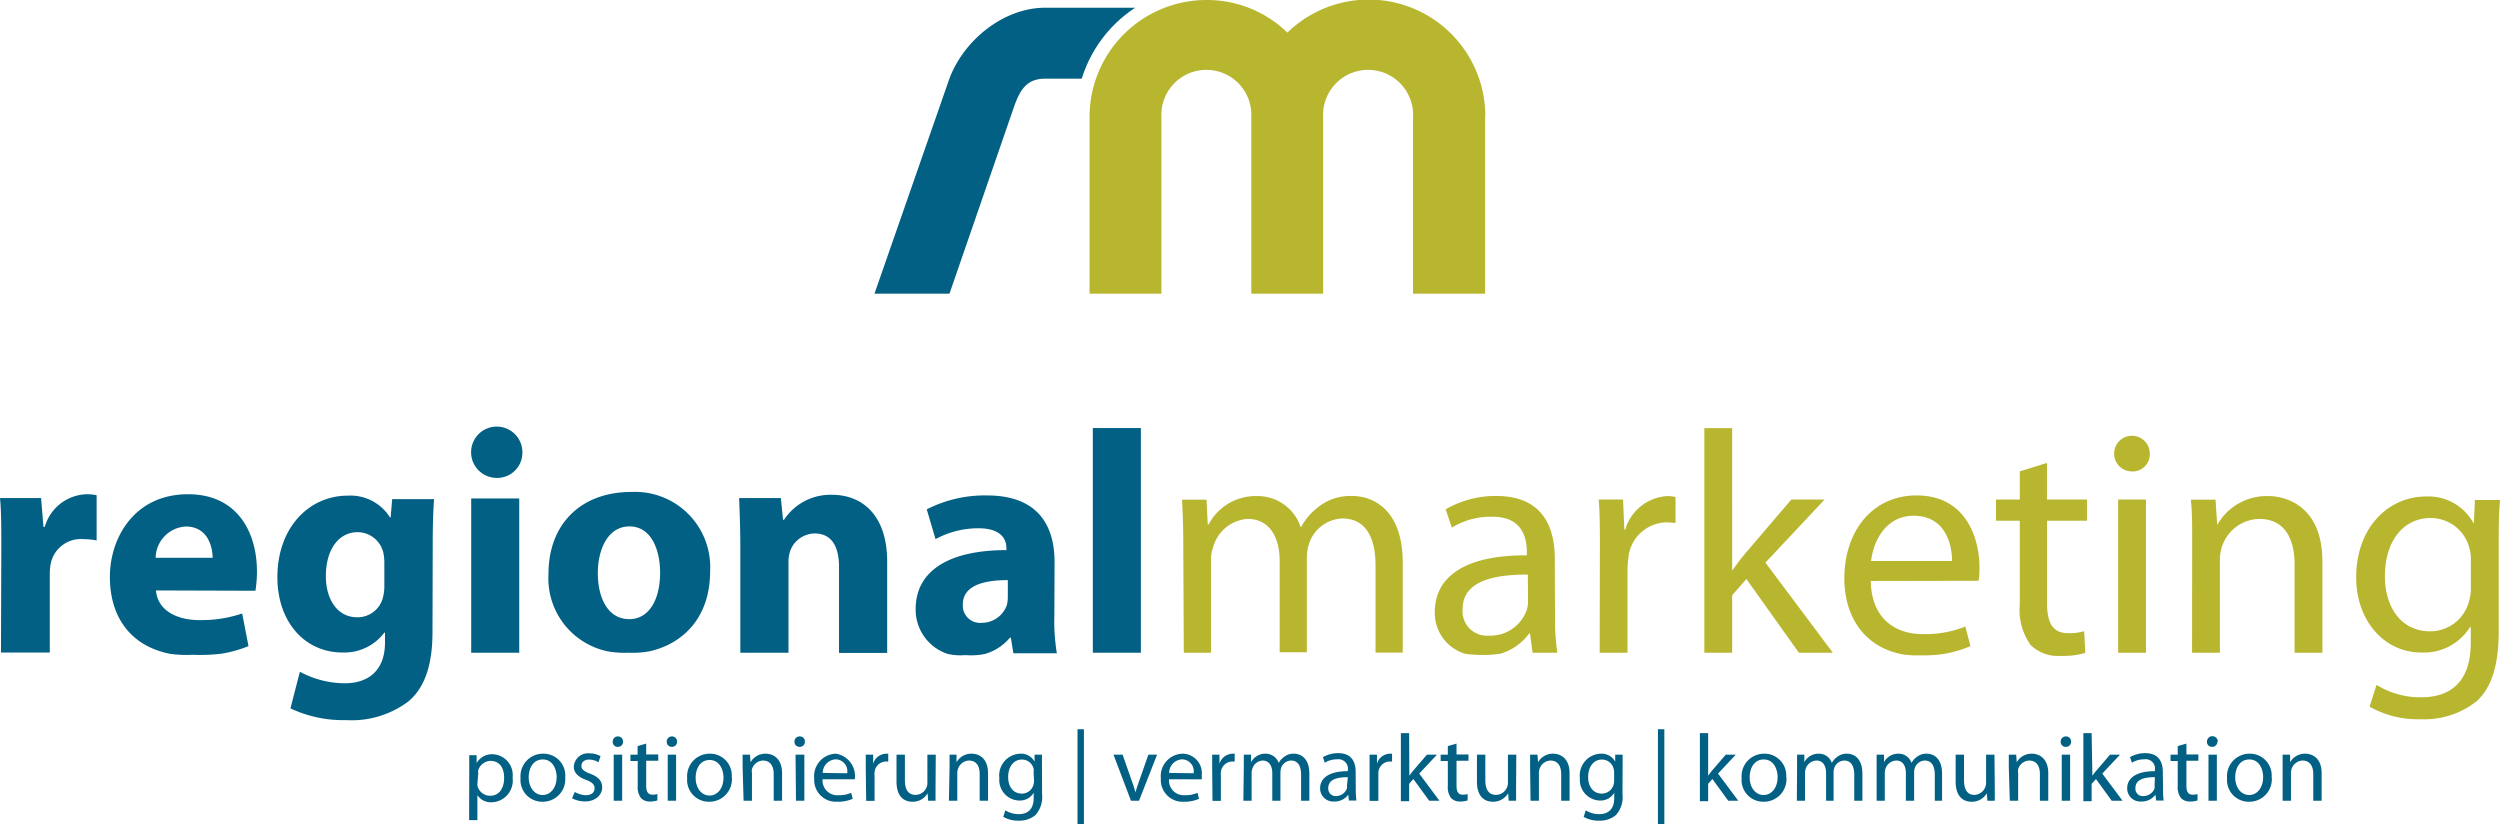 <svg xmlns="http://www.w3.org/2000/svg" id="rm_Logo" data-name="rm Logo" viewBox="0 0 230 75.85">
  <defs>
    <style>
      .cls-1{fill:#b8b52f}.cls-2{fill:#016084}
    </style>
  </defs>
  <path d="M120.86 63.92c0-1.49-.06-2.65-.11-3.81H123l.11 2.27h.09a4.88 4.88 0 0 1 4.45-2.6 4.15 4.15 0 0 1 4 2.83h.06a5.63 5.63 0 0 1 1.6-1.84 4.73 4.73 0 0 1 3.09-1c1.89 0 4.65 1.23 4.65 6.12v8.29h-2.5v-8c0-2.74-1-4.34-3.06-4.34a3.36 3.36 0 0 0-3.05 2.3 4.4 4.4 0 0 0-.21 1.28v8.73h-2.5v-8.4c0-2.27-1-3.87-2.94-3.87a3.53 3.53 0 0 0-3.17 2.56 3.46 3.46 0 0 0-.21 1.25v8.5h-2.5zM155.06 70.82a22.87 22.87 0 0 0 .21 3.37H153l-.24-1.77h-.08a5 5 0 0 1-2.68 1.87 11.82 11.82 0 0 1-3.2 0 3.92 3.92 0 0 1-2.8-3.82c0-3.41 3-5.27 8.47-5.24v-.29c0-1.17-.32-3.29-3.2-3.26a6.8 6.8 0 0 0-3.7 1L145 61a9.11 9.11 0 0 1 4.66-1.23c4.33 0 5.38 2.95 5.38 5.77zm-2.5-3.82c-2.8 0-6 .44-6 3.18a2.25 2.25 0 0 0 2.44 2.44 3.55 3.55 0 0 0 3.46-2.36 2.53 2.53 0 0 0 .12-.81zM159.19 64.5c0-1.66 0-3.09-.11-4.4h2.24l.12 2.77h.08a4.28 4.28 0 0 1 3.93-3.09 2.63 2.63 0 0 1 .7.09v2.39a8 8 0 0 0-.9-.06 3.59 3.59 0 0 0-3.44 3.26 9.37 9.37 0 0 0-.08 1.22v7.51h-2.56zM171.36 66.57h.06a18.76 18.76 0 0 1 1.22-1.6l4.16-4.87h3.06l-5.44 5.8 6.2 8.29h-3.12l-4.83-6.78-1.31 1.49v5.29h-2.56V53.53h2.56zM184.11 67.59c.06 3.46 2.24 4.89 4.8 4.89a9.86 9.86 0 0 0 3.9-.7l.47 1.8a10.29 10.29 0 0 1-2.65.75 13 13 0 0 1-2 .1 8.25 8.25 0 0 1-1.59-.09c-3.36-.62-5.36-3.28-5.36-7 0-4.28 2.54-7.62 6.64-7.62 4.6 0 5.79 4 5.79 6.63a7.45 7.45 0 0 1-.08 1.22zm7.48-1.84c0-1.6-.67-4.16-3.52-4.16-2.62 0-3.73 2.39-3.93 4.16zM200.32 56.73v3.37H204v1.95h-3.67v7.6c0 1.75.49 2.74 1.92 2.74a4.69 4.69 0 0 0 1.49-.18l.11 2a7.27 7.27 0 0 1-2.28.27 3.58 3.58 0 0 1-2.75-1 5.51 5.51 0 0 1-1-3.7v-7.73h-2.19V60.1h2.19v-2.59zM208.09 57.51a1.64 1.64 0 1 1 1.69-1.65 1.58 1.58 0 0 1-1.69 1.65zm-1.22 2.59h2.56v14.09h-2.56zM213.68 63.92c0-1.49 0-2.65-.12-3.81h2.27l.15 2.3h.02a5.21 5.21 0 0 1 4.66-2.63c1.94 0 5 1.17 5 6v8.41h-2.56v-8.12c0-2.27-.84-4.19-3.26-4.19a3.7 3.7 0 0 0-3.44 2.62 4 4 0 0 0-.17 1.19v8.5h-2.56z" class="cls-1" transform="translate(-12 -14.14)"/>
  <path d="M12.12 64.65c0-2.1 0-3.47-.12-4.69h3.78l.22 2.65h.12a4.13 4.13 0 0 1 3.84-3 4.31 4.31 0 0 1 .93.09v4.16a7.09 7.09 0 0 0-1.22-.12 2.83 2.83 0 0 0-3 2.24 5 5 0 0 0-.09 1v7.19h-4.49zM26.35 68.46c.15 1.86 1.95 2.73 4 2.73a11.71 11.71 0 0 0 3.93-.61l.58 3a11.13 11.13 0 0 1-2.57.71 16.89 16.89 0 0 1-2.59.09 10.67 10.67 0 0 1-2.07-.09c-3.54-.71-5.52-3.29-5.52-7.08 0-3.61 2.27-7.6 7.19-7.6 4.6 0 6.34 3.58 6.34 7.1a11.24 11.24 0 0 1-.14 1.78zm5.21-3c0-1.05-.47-2.88-2.47-2.88a2.93 2.93 0 0 0-2.77 2.88zM57.53 58.1a2.36 2.36 0 1 1 2.53-2.36 2.32 2.32 0 0 1-2.53 2.36zM55.35 60h4.42v14.19h-4.42zM69.83 74.19a8.75 8.75 0 0 1-1.94-.13 6.86 6.86 0 0 1-5.43-7.12c0-4.6 3-7.54 7.62-7.54a6.92 6.92 0 0 1 7.25 7.31c0 4.27-2.52 6.65-5.53 7.34a8.21 8.21 0 0 1-1.92.14zm.08-3.09c1.75 0 2.82-1.72 2.82-4.28 0-2.09-.81-4.25-2.82-4.25S67 64.73 67 66.85c0 2.42 1 4.25 2.88 4.25zM80.11 64.5c0-1.78-.06-3.26-.11-4.54h3.84l.2 2h.09a5.11 5.11 0 0 1 4.39-2.3c2.92 0 5.1 2 5.1 6.14v8.41h-4.43v-7.9c0-1.84-.64-3.09-2.24-3.09a2.43 2.43 0 0 0-2.27 1.66 3.34 3.34 0 0 0-.14 1.1v8.21h-4.43zM109 70.8a18.11 18.11 0 0 0 .23 3.44h-4l-.23-1.43h-.09a4.68 4.68 0 0 1-2.28 1.49 6.33 6.33 0 0 1-1.81.11 5.41 5.41 0 0 1-1.64-.11 4.29 4.29 0 0 1-2.94-4.11c0-3.7 3.32-5.44 8.35-5.44v-.18c0-.75-.41-1.83-2.59-1.83a8.26 8.26 0 0 0-3.93 1L97.26 61a11.73 11.73 0 0 1 5.53-1.28c4.74 0 6.23 2.8 6.23 6.14zm-4.28-3.29c-2.33 0-4.14.55-4.14 2.24a1.59 1.59 0 0 0 1.75 1.69 2.45 2.45 0 0 0 2.3-1.63 3 3 0 0 0 .09-.76z" class="cls-2" transform="translate(-12 -14.14)"/>
  <path d="M100.54 39.38h4.42v20.67h-4.42z" class="cls-2"/>
  <path d="M51.79 72.24c0 2.74-.55 5-2.19 6.41a8.68 8.68 0 0 1-5.76 1.74 11.36 11.36 0 0 1-5.12-1.08l.87-3.37A8.71 8.71 0 0 0 43.73 77c2.09 0 3.69-1.11 3.69-3.76v-.9h-.06a4.6 4.6 0 0 1-3.84 1.83c-3.52 0-6-2.85-6-6.93 0-4.59 2.94-7.5 6.46-7.5a4.3 4.3 0 0 1 3.9 2h.06l.14-1.68h3.85c-.06.93-.12 2.12-.12 4.25zm-4.43-6.37a4.56 4.56 0 0 0-.08-.82 2.44 2.44 0 0 0-2.39-1.95c-1.63 0-2.91 1.46-2.91 4.05 0 2.12 1.05 3.78 2.88 3.78a2.41 2.41 0 0 0 2.36-1.77 4.34 4.34 0 0 0 .14-1.2z" class="cls-2" transform="translate(-12 -14.14)"/>
  <path d="M241.88 72.16c0 3.26-.67 5.21-2 6.47a7.76 7.76 0 0 1-5.16 1.68 9 9 0 0 1-4.72-1.16l.64-2a7.65 7.65 0 0 0 4.13 1.14c2.62 0 4.54-1.37 4.54-5v-1.47h-.06a5 5 0 0 1-4.48 2.35c-3.49 0-6-3-6-6.89 0-4.78 3.12-7.46 6.38-7.46a4.71 4.71 0 0 1 4.39 2.42h.06l.09-2.1H242c-.09 1-.12 2.13-.12 3.85zm-2.56-6.49a3.77 3.77 0 0 0-.14-1.13 3.67 3.67 0 0 0-3.58-2.74c-2.45 0-4.19 2.07-4.19 5.36 0 2.74 1.42 5.06 4.16 5.06a3.69 3.69 0 0 0 3.55-2.65 4.3 4.3 0 0 0 .2-1.36z" class="cls-1" transform="translate(-12 -14.14)"/>
  <path d="M116.47 14.85h-8.31c-3.91 0-7.65 3.12-8.89 6.74l-6.82 19.57h6.9l6-17.37c.54-1.45 1.16-2.41 2.78-2.41h3.39a12.09 12.09 0 0 1 4.92-6.53" class="cls-2" transform="translate(-12 -14.14)"/>
  <path d="M148.63 24.91v16.25H142V24.91a4.14 4.14 0 1 0-8.27 0v16.25h-6.61V24.91a4.14 4.14 0 1 0-8.27 0v16.25h-6.61V24.91A10.76 10.76 0 0 1 123 14.14a10.6 10.6 0 0 1 7.44 3 10.73 10.73 0 0 1 18.21 7.73" class="cls-1" transform="translate(-12 -14.14)"/>
  <path d="M55.17 85v-1.38h.68v.72a1.64 1.64 0 0 1 1.5-.81 1.92 1.92 0 0 1 1.81 2.15 2 2 0 0 1-1.94 2.27 1.47 1.47 0 0 1-1.3-.66v2.3h-.76zm.76 1.13a1.58 1.58 0 0 0 0 .32 1.2 1.2 0 0 0 1.16.9c.82 0 1.29-.67 1.29-1.64s-.45-1.57-1.26-1.57A1.22 1.22 0 0 0 56 85a1.06 1.06 0 0 0 0 .31zM64 85.65a2.07 2.07 0 0 1-2.11 2.25 2 2 0 0 1-2-2.18A2.07 2.07 0 0 1 62 83.48a2 2 0 0 1 2 2.17m-3.36 0c0 .92.53 1.63 1.28 1.63s1.29-.7 1.29-1.65c0-.72-.36-1.62-1.27-1.62s-1.3.84-1.3 1.64M64.88 87a2.19 2.19 0 0 0 1 .3c.56 0 .82-.28.82-.63s-.22-.57-.78-.78c-.77-.28-1.13-.69-1.13-1.2a1.31 1.31 0 0 1 1.46-1.24 2 2 0 0 1 1 .26l-.19.56a1.67 1.67 0 0 0-.87-.25c-.45 0-.7.26-.7.58s.25.51.8.72c.73.28 1.11.64 1.11 1.28s-.58 1.27-1.57 1.27a2.5 2.5 0 0 1-1.2-.29zM69.32 82.37a.46.46 0 0 1-.49.48.45.45 0 0 1-.46-.48.47.47 0 0 1 .48-.48.46.46 0 0 1 .47.48m-.86 1.2h.78v4.24h-.78zM71.45 82.55v1h1.11v.58h-1.11v2.29c0 .53.15.83.58.83a1.32 1.32 0 0 0 .45-.06v.59a2.17 2.17 0 0 1-.68.1 1.09 1.09 0 0 1-.83-.32 1.65 1.65 0 0 1-.3-1.11v-2.3H70v-.58h.66v-.79zM74.29 82.37a.46.46 0 0 1-.49.48.45.45 0 0 1-.46-.48.47.47 0 0 1 .48-.48.46.46 0 0 1 .47.48m-.86 1.2h.77v4.24h-.77zM79.33 85.65a2.07 2.07 0 0 1-2.11 2.25 2 2 0 0 1-2-2.18 2.07 2.07 0 0 1 2.1-2.24 2 2 0 0 1 2 2.17M76 85.7c0 .92.52 1.63 1.28 1.63s1.28-.7 1.28-1.65c0-.72-.36-1.62-1.27-1.62S76 84.9 76 85.7M80.32 84.71v-1.14H81l.05.7a1.56 1.56 0 0 1 1.4-.79c.58 0 1.5.35 1.5 1.8v2.53h-.77v-2.45c0-.68-.26-1.25-1-1.25a1.11 1.11 0 0 0-1 .79 1 1 0 0 0 0 .36v2.55h-.77zM86.05 82.37a.46.46 0 0 1-.49.48.46.46 0 0 1-.47-.48.47.47 0 0 1 .48-.48.46.46 0 0 1 .48.48m-.86 1.2H86v4.24h-.77zM87.68 85.83a1.35 1.35 0 0 0 1.45 1.47 2.8 2.8 0 0 0 1.18-.22l.14.55a3.36 3.36 0 0 1-1.45.27 2 2 0 0 1-2.09-2.14 2.06 2.06 0 0 1 2-2.28 2.08 2.08 0 0 1 1.73 2.35zm2.26-.55A1.09 1.09 0 0 0 88.87 84a1.26 1.26 0 0 0-1.18 1.25zM91.65 84.89v-1.32h.68v.84a1.28 1.28 0 0 1 1.18-.93h.21v.72h-.26a1.07 1.07 0 0 0-1 1 1.94 1.94 0 0 0 0 .36v2.26h-.77zM98.07 86.64v1.17h-.68l-.05-.69a1.57 1.57 0 0 1-1.4.78c-.66 0-1.46-.37-1.46-1.85v-2.48h.77v2.34c0 .8.25 1.36 1 1.36a1.11 1.11 0 0 0 1-.71 1 1 0 0 0 .07-.4v-2.59h.77zM99.36 84.71v-1.14h.64v.7a1.56 1.56 0 0 1 1.41-.79c.58 0 1.49.35 1.49 1.8v2.53h-.77v-2.45c0-.68-.25-1.25-1-1.25a1.11 1.11 0 0 0-1 .79 1 1 0 0 0-.06.36v2.55h-.77zM107.87 87.19a2.5 2.5 0 0 1-.61 1.94 2.32 2.32 0 0 1-1.55.51 2.7 2.7 0 0 1-1.41-.35l.19-.6a2.26 2.26 0 0 0 1.25.35c.78 0 1.36-.42 1.36-1.49v-.47a1.5 1.5 0 0 1-1.35.71 1.89 1.89 0 0 1-1.81-2.07 2 2 0 0 1 1.92-2.24 1.41 1.41 0 0 1 1.32.73v-.64h.68v1.15zm-.78-2a.88.88 0 0 0 0-.34 1.1 1.1 0 0 0-1.08-.83c-.73 0-1.26.63-1.26 1.61 0 .83.43 1.52 1.25 1.52a1.09 1.09 0 0 0 1.07-.79 1.17 1.17 0 0 0 .06-.41z" class="cls-2" transform="translate(-12 -14.14)"/>
  <path d="M99.13 67.09h.59v8.76h-.59z" class="cls-2"/>
  <path d="M115.28 83.57l.83 2.37a10.56 10.56 0 0 1 .35 1.1c.1-.35.22-.7.36-1.1l.83-2.37h.8l-1.66 4.24h-.74l-1.61-4.24zM119.55 85.83A1.36 1.36 0 0 0 121 87.3a2.78 2.78 0 0 0 1.17-.22l.14.55a3.32 3.32 0 0 1-1.42.27 2 2 0 0 1-2.09-2.14 2.06 2.06 0 0 1 2-2.28 1.79 1.79 0 0 1 1.76 2 1.66 1.66 0 0 1 0 .36zm2.26-.55a1.09 1.09 0 0 0-1.07-1.28 1.26 1.26 0 0 0-1.18 1.25zM123.52 84.89v-1.32h.67v.84a1.3 1.3 0 0 1 1.19-.93h.21v.72h-.27a1.07 1.07 0 0 0-1 1 1.94 1.94 0 0 0 0 .36v2.26h-.77zM126.43 84.71v-1.14h.67v.69a1.47 1.47 0 0 1 1.34-.78 1.27 1.27 0 0 1 1.2.85 1.56 1.56 0 0 1 .49-.55 1.36 1.36 0 0 1 .92-.3c.57 0 1.41.37 1.41 1.84v2.49h-.76v-2.39c0-.83-.3-1.31-.92-1.31a1 1 0 0 0-.92.69 1.59 1.59 0 0 0-.06.39v2.62h-.75v-2.54c0-.68-.3-1.16-.89-1.16a1.06 1.06 0 0 0-.95.77 1 1 0 0 0-.06.38v2.55h-.76zM136.73 86.79a7.78 7.78 0 0 0 .06 1h-.69l-.06-.54a1.54 1.54 0 0 1-1.29.63 1.21 1.21 0 0 1-1.3-1.21c0-1 .91-1.59 2.55-1.58V85a.87.87 0 0 0-1-1 2.07 2.07 0 0 0-1.12.31l-.17-.51a2.74 2.74 0 0 1 1.4-.37c1.3 0 1.61.88 1.61 1.73zm-.73-1.15c-.84 0-1.8.14-1.8 1a.68.68 0 0 0 .72.74 1.08 1.08 0 0 0 1-.71.81.81 0 0 0 0-.25zM138 84.89v-1.32h.68v.84a1.27 1.27 0 0 1 1.18-.93h.21v.72h-.26a1.07 1.07 0 0 0-1 1V87.82H138zM141.66 85.51c.1-.15.24-.33.36-.48l1.26-1.46h.92l-1.63 1.74 1.86 2.5h-.94l-1.46-2-.39.44v1.6h-.76v-6.26h.76zM146 82.55v1h1.1v.58H146v2.29c0 .53.14.83.57.83a1.28 1.28 0 0 0 .45-.06v.59a2.24 2.24 0 0 1-.69.1 1.09 1.09 0 0 1-.83-.32 1.65 1.65 0 0 1-.3-1.11v-2.3h-.66v-.58h.66v-.79zM151.48 86.64v1.17h-.68l-.05-.69a1.6 1.6 0 0 1-1.41.78c-.66 0-1.46-.37-1.46-1.85v-2.48h.77v2.34c0 .8.26 1.36 1 1.36a1.1 1.1 0 0 0 1-.71 1 1 0 0 0 .08-.4v-2.59h.77zM152.77 84.71v-1.14h.68l.05.7a1.56 1.56 0 0 1 1.4-.79c.58 0 1.5.35 1.5 1.8v2.53h-.77v-2.45c0-.68-.26-1.25-1-1.25a1.11 1.11 0 0 0-1 .79 1 1 0 0 0-.05.36v2.55h-.77zM161.27 87.19a2.46 2.46 0 0 1-.61 1.94 2.3 2.3 0 0 1-1.55.51 2.7 2.7 0 0 1-1.41-.35l.19-.6a2.26 2.26 0 0 0 1.25.35c.79 0 1.37-.42 1.37-1.49v-.47a1.49 1.49 0 0 1-1.35.71 1.9 1.9 0 0 1-1.81-2.07 2 2 0 0 1 1.92-2.24 1.43 1.43 0 0 1 1.33.73v-.64h.68v1.15zm-.77-2a.87.87 0 0 0-.05-.34 1.1 1.1 0 0 0-1.08-.83c-.73 0-1.26.63-1.26 1.61 0 .83.43 1.52 1.26 1.52a1.11 1.11 0 0 0 1.07-.79 1.45 1.45 0 0 0 .06-.41z" class="cls-2" transform="translate(-12 -14.14)"/>
  <path d="M152.53 67.09h.59v8.76h-.59z" class="cls-2"/>
  <path d="M169.15 85.51c.1-.15.24-.33.36-.48l1.26-1.46h.92l-1.63 1.74 1.86 2.5H171l-1.46-2-.39.44v1.6h-.76v-6.26h.76zM176.35 85.65a2.08 2.08 0 0 1-2.12 2.25 2 2 0 0 1-2-2.18 2.07 2.07 0 0 1 2.1-2.24 2 2 0 0 1 2 2.17m-3.36 0c0 .92.52 1.63 1.28 1.63s1.29-.7 1.29-1.65c0-.72-.36-1.62-1.27-1.62s-1.3.84-1.3 1.64M177.33 84.71v-1.14h.67v.69a1.47 1.47 0 0 1 1.34-.78 1.24 1.24 0 0 1 1.19.85 1.64 1.64 0 0 1 .48-.55 1.4 1.4 0 0 1 .93-.3c.57 0 1.4.37 1.4 1.84v2.49h-.75v-2.39c0-.83-.31-1.31-.92-1.31a1 1 0 0 0-.92.69 1.23 1.23 0 0 0-.06.39v2.62H180v-2.54c0-.68-.29-1.16-.88-1.16a1.08 1.08 0 0 0-1 .77 1.16 1.16 0 0 0-.06.38v2.55h-.75zM184.65 84.71v-1.14h.68v.69a1.47 1.47 0 0 1 1.34-.78 1.24 1.24 0 0 1 1.19.85 1.64 1.64 0 0 1 .48-.55 1.4 1.4 0 0 1 .93-.3c.57 0 1.4.37 1.4 1.84v2.49H190v-2.39c0-.83-.31-1.31-.92-1.31a1 1 0 0 0-.92.69 1.23 1.23 0 0 0-.06.39v2.62h-.76v-2.54c0-.68-.29-1.16-.88-1.16a1.08 1.08 0 0 0-1 .77 1.16 1.16 0 0 0-.06.38v2.55h-.75zM195.52 86.64v1.17h-.68l-.05-.69a1.6 1.6 0 0 1-1.41.78c-.66 0-1.46-.37-1.46-1.85v-2.48h.77v2.34c0 .8.26 1.36.95 1.36a1.1 1.1 0 0 0 1-.71 1 1 0 0 0 .08-.4v-2.59h.77zM196.81 84.71v-1.14h.68l.05.7a1.56 1.56 0 0 1 1.4-.79c.58 0 1.5.35 1.5 1.8v2.53h-.77v-2.45c0-.68-.26-1.25-1-1.25a1.11 1.11 0 0 0-1 .79 1 1 0 0 0 0 .36v2.55h-.77zM202.54 82.37a.46.46 0 0 1-.49.48.46.46 0 0 1-.47-.48.48.48 0 0 1 .49-.48.46.46 0 0 1 .47.48m-.86 1.2h.77v4.24h-.77zM204.5 85.51a5.15 5.15 0 0 1 .37-.48l1.25-1.46h.92l-1.63 1.74 1.87 2.5h-1l-1.45-2-.4.44v1.6h-.76v-6.26h.76zM211 86.79a6.36 6.36 0 0 0 .06 1h-.69l-.07-.54a1.56 1.56 0 0 1-1.3.63 1.21 1.21 0 0 1-1.3-1.21c0-1 .92-1.59 2.55-1.58V85a.86.86 0 0 0-1-1 2.06 2.06 0 0 0-1.11.31l-.18-.51a2.74 2.74 0 0 1 1.4-.37c1.3 0 1.62.88 1.62 1.73zm-.75-1.15c-.84 0-1.79.14-1.79 1a.67.67 0 0 0 .71.74 1.1 1.1 0 0 0 1.05-.71 1.21 1.21 0 0 0 0-.25zM213.15 82.55v1h1.1v.58h-1.1v2.29c0 .53.14.83.57.83a1.28 1.28 0 0 0 .45-.06v.59a2.24 2.24 0 0 1-.69.1 1.09 1.09 0 0 1-.83-.32 1.65 1.65 0 0 1-.3-1.11v-2.3h-.66v-.58h.66v-.79zM216 82.37a.47.47 0 0 1-.5.48.45.45 0 0 1-.46-.48.48.48 0 1 1 1 0m-.86 1.2h.77v4.24h-.77zM221 85.65a2.07 2.07 0 0 1-2.11 2.25 2 2 0 0 1-2-2.18 2.07 2.07 0 0 1 2.1-2.24 2 2 0 0 1 2 2.17m-3.35 0c0 .92.52 1.63 1.28 1.63s1.29-.7 1.29-1.65c0-.72-.36-1.62-1.27-1.62s-1.3.84-1.3 1.64M222 84.71v-1.14h.69v.7a1.56 1.56 0 0 1 1.4-.79c.59 0 1.5.35 1.5 1.8v2.53h-.77v-2.45c0-.68-.26-1.25-1-1.25a1.12 1.12 0 0 0-1 .79 1.25 1.25 0 0 0-.05.36v2.55H222z" class="cls-2" transform="translate(-12 -14.14)"/>
</svg>
